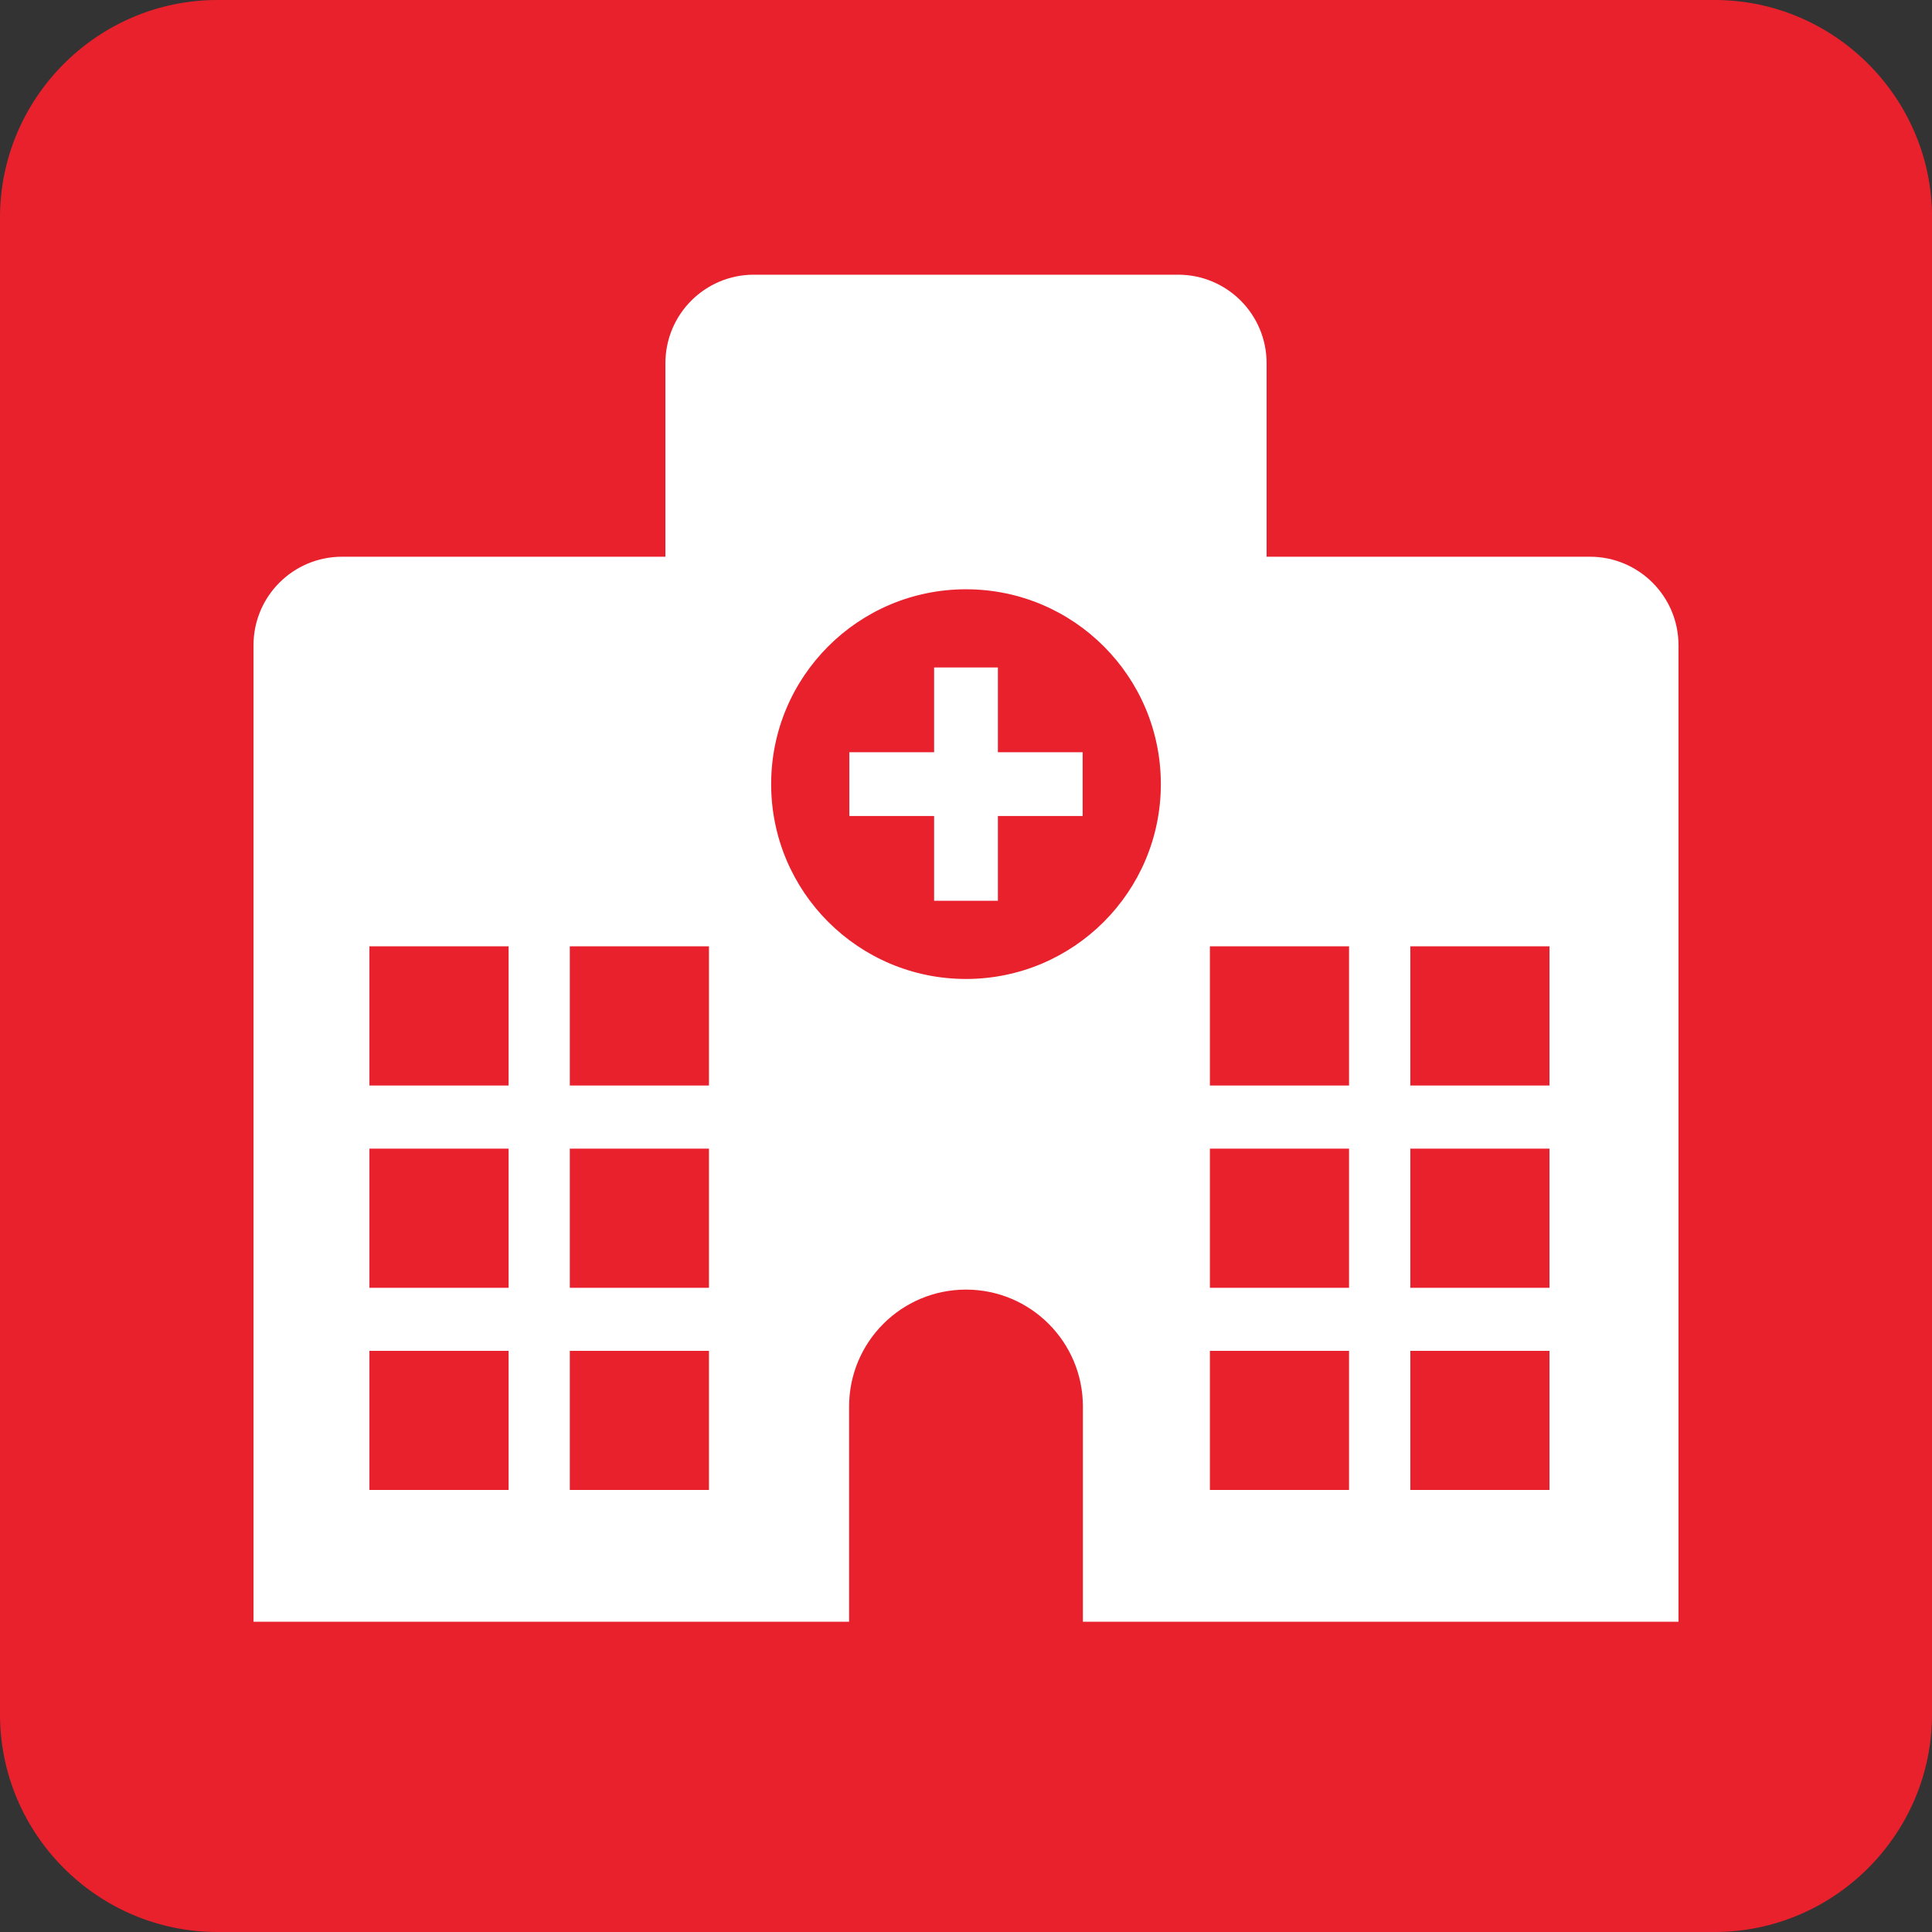 <?xml version="1.0" encoding="utf-8"?>
<!-- Generator: Adobe Illustrator 23.0.3, SVG Export Plug-In . SVG Version: 6.00 Build 0)  -->
<svg version="1.1" id="Layer_1" xmlns="http://www.w3.org/2000/svg" xmlns:xlink="http://www.w3.org/1999/xlink" x="0px" y="0px"
	 viewBox="0 0 31.75 31.75" style="enable-background:new 0 0 31.75 31.75;" xml:space="preserve">
<rect x="0" y="0" width="31.75" height="31.75" fill="#333333" stroke="none"/>
<style type="text/css">
	.st0{fill:#2175BC;}
	.st1{fill:#FFFFFF;}
	.st2{fill:#13AB4B;}
	.st3{fill:#E8212D;}
	.st4{fill:#FFC810;}
	.st5{fill:#0076BB;}
	.st6{fill:none;}
	.st7{fill:#00A818;}
	.st8{fill:#2075BC;}
	.st9{fill-rule:evenodd;clip-rule:evenodd;fill:#FFFFFF;}
	.st10{fill:#FFC60B;}
</style>
<g id="XMLID_1408_">
	<path id="XMLID_1409_" class="st3" d="M31.75,28.177c0,1.965-1.608,3.573-3.573,3.573H3.573C1.607,31.75,0,30.143,0,28.177V3.573
		C0,1.607,1.607,0,3.573,0h24.605c1.965,0,3.573,1.608,3.573,3.573V28.177z"/>
	<g id="XMLID_1410_">
		<path id="XMLID_1411_" class="st6" d="M15.875,9.685c-1.768,0-3.202,1.433-3.202,3.202c0,1.768,1.433,3.202,3.202,3.202
			s3.202-1.433,3.202-3.202C19.077,11.118,17.643,9.685,15.875,9.685z M17.792,13.41h-1.393v1.393h-1.048V13.41h-1.393v-1.048h1.393
			v-1.393h1.048v1.393h1.393V13.41z"/>
		<path id="XMLID_1414_" class="st1" d="M26.129,9.149h-5.314v-3.18c0-0.804-0.651-1.455-1.455-1.455H12.39
			c-0.804,0-1.455,0.651-1.455,1.455v3.18H5.621c-0.804,0-1.455,0.651-1.455,1.455v16.047h9.788v-3.537
			c0-1.061,0.86-1.921,1.921-1.921s1.921,0.86,1.921,1.921v3.537h9.788V10.604C27.584,9.801,26.932,9.149,26.129,9.149z
			 M8.358,24.486H6.071V22.2h2.287V24.486z M8.358,21.163H6.071v-2.287h2.287V21.163z M8.358,17.839H6.071v-2.287h2.287V17.839z
			 M11.651,24.486H9.364V22.2h2.287V24.486z M11.651,21.163H9.364v-2.287h2.287V21.163z M11.651,17.839H9.364v-2.287h2.287V17.839z
			 M15.875,16.088c-1.768,0-3.202-1.433-3.202-3.202c0-1.768,1.433-3.202,3.202-3.202s3.202,1.433,3.202,3.202
			C19.077,14.654,17.643,16.088,15.875,16.088z M22.17,24.486h-2.287V22.2h2.287V24.486z M22.17,21.163h-2.287v-2.287h2.287V21.163z
			 M22.17,17.839h-2.287v-2.287h2.287V17.839z M25.464,24.486h-2.287V22.2h2.287V24.486z M25.464,21.163h-2.287v-2.287h2.287V21.163
			z M25.464,17.839h-2.287v-2.287h2.287V17.839z"/>
		<polygon id="XMLID_1429_" class="st1" points="16.399,10.969 15.351,10.969 15.351,12.362 13.958,12.362 13.958,13.41 
			15.351,13.41 15.351,14.803 16.399,14.803 16.399,13.41 17.792,13.41 17.792,12.362 16.399,12.362 		"/>
	</g>
</g>
</svg>
